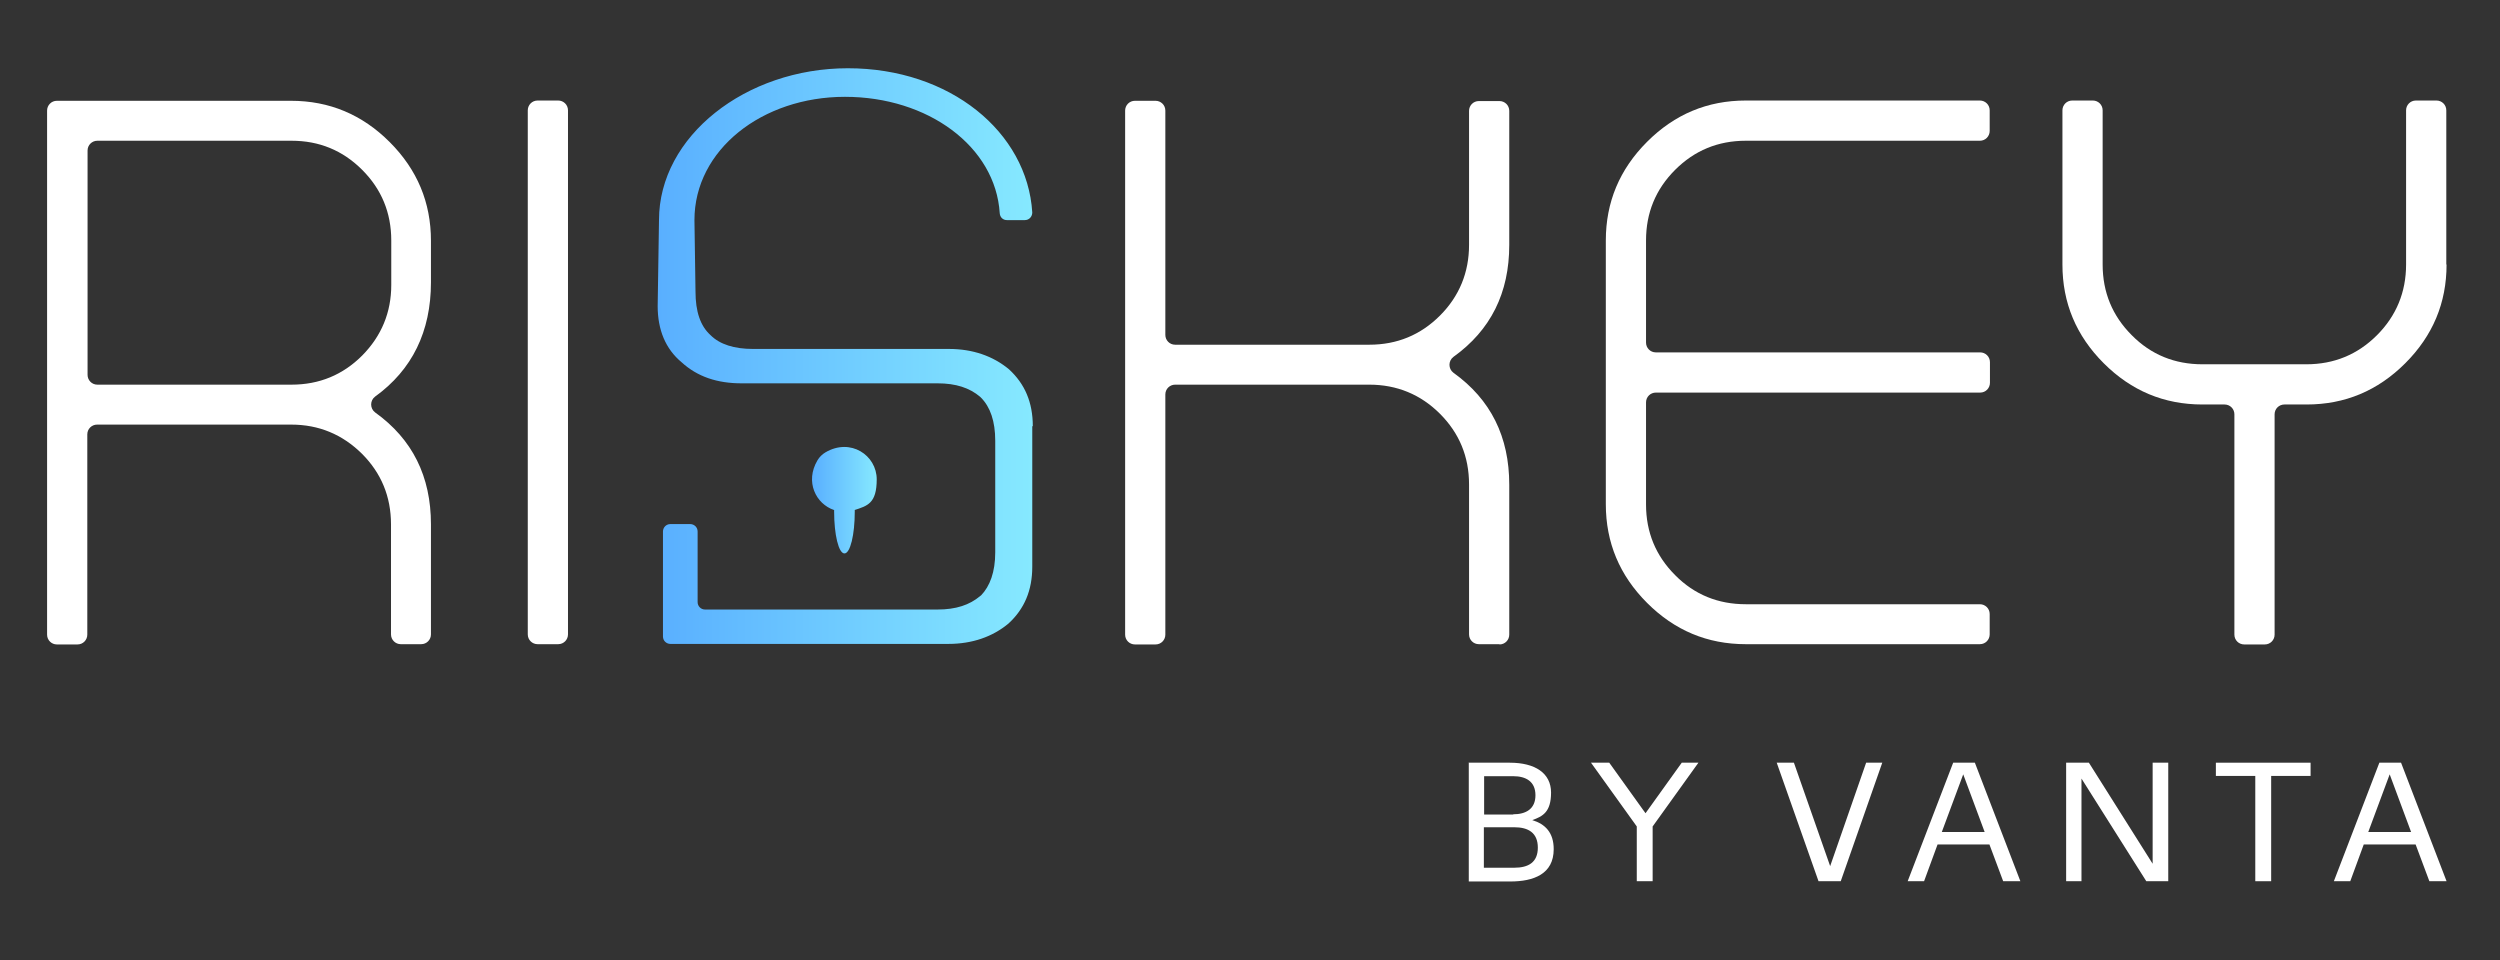 <svg width="945" height="363" viewBox="0 0 945 363" fill="none" xmlns="http://www.w3.org/2000/svg">
<rect x="0" y="0" width="945" height="363" fill="#333333" stroke="none"/>
<path d="M390.2 161.1V214.2C390.2 223.2 387.2 230.2 381.2 235.7C375.2 240.7 367.5 243.4 358.5 243.4H263.6H253.4C251.9 243.4 250.6 242.2 250.6 240.6V200.9C250.6 199.4 251.8 198.1 253.4 198.1H260.9C262.4 198.1 263.7 199.3 263.7 200.9V227.6C263.7 229.1 264.9 230.4 266.5 230.4H354.4C361.3 230.4 366.5 228.7 370.5 225.3C370.5 225.3 370.7 225.1 370.8 225.1C374.2 221.6 376.2 216.2 376.2 208.8V166.6C376.2 159.2 374.3 153.8 370.8 150.3C370.8 150.3 370.6 150.1 370.5 150C366.5 146.6 361.3 144.9 354.4 144.9H280.3C271.1 144.9 263.6 142.4 257.6 136.9C251.6 131.9 248.6 124.7 248.6 115.7L249.1 83.2C249.1 51.5 281.9 25.8 320.5 25.8C359.1 25.8 388.3 49.9 390.2 80.3C390.2 81.9 389 83.2 387.4 83.2H380.6C379.1 83.2 378 82.1 377.9 80.6C376.3 55.3 350.7 36.6 319.4 36.6C288.1 36.6 262.5 56.6 262.5 83.2L262.9 110.2C262.9 117.7 264.7 123.2 268.6 126.7C272.1 130.2 277.6 131.9 284.6 131.9H358.7C367.7 131.9 375.4 134.6 381.4 139.6C387.4 145.1 390.4 152.1 390.4 161.1H390.2Z" fill="url(#paint0_linear_807_92)"/>
<path d="M323.1 192.8C323.1 193 323.1 193.2 323.1 193.4C323.1 202.1 321.4 209.2 319.2 209.2C317 209.2 315.3 202.1 315.3 193.4C315.3 184.7 315.3 193 315.3 192.8C308.4 190.5 304.2 182.1 309 174C309.7 172.8 310.8 171.7 312 171C321.5 165.4 331.4 172.1 331.4 181.2C331.4 190.3 327.9 191.2 323 192.8H323.1Z" fill="url(#paint1_linear_807_92)"/>
<path d="M159.3 243.5H151.5C149.5 243.5 147.8 241.9 147.8 239.8V198.2C147.8 187.7 144.1 178.8 136.8 171.5C129.4 164.2 120.5 160.5 110.1 160.5H36.7C34.7 160.5 33 162.1 33 164.2V239.9C33 241.9 31.4 243.6 29.3 243.6H21.5C19.5 243.6 17.8 242 17.8 239.9V41.8C17.8 39.8 19.4 38.1 21.5 38.1H110C124.5 38.1 136.9 43.3 147.3 53.7C157.7 64.1 162.9 76.5 162.9 91V106.7C162.9 125.3 155.8 139.8 141.8 149.9C139.8 151.4 139.8 154.4 141.8 155.9C155.9 166 162.9 180.1 162.9 198.2V239.8C162.9 241.8 161.3 243.5 159.2 243.5H159.3ZM147.9 107.5V90.9C147.9 80.4 144.2 71.5 136.9 64.2C129.5 56.8 120.6 53.2 110.2 53.2H36.8C34.8 53.2 33.1 54.8 33.1 56.9V141.7C33.1 143.7 34.7 145.4 36.8 145.4H110.2C120.7 145.4 129.6 141.7 136.9 134.4C144.2 127 147.9 118.1 147.9 107.7V107.5Z" fill="white"/>
<path d="M211 243.5H203.2C201.2 243.5 199.5 241.9 199.5 239.8V41.7C199.5 39.7 201.1 38 203.2 38H211C213 38 214.7 39.6 214.7 41.7V239.8C214.7 241.8 213.1 243.5 211 243.5Z" fill="white"/>
<path d="M566.8 243.5H559C557 243.5 555.3 241.9 555.3 239.8V183.1C555.3 172.6 551.6 163.7 544.3 156.4C537 149.1 528 145.4 517.6 145.4H444.2C442.2 145.4 440.5 147 440.5 149.1V239.9C440.5 241.9 438.9 243.6 436.8 243.6H429C427 243.6 425.3 242 425.3 239.9V41.8C425.3 39.8 426.9 38.1 429 38.1H436.8C438.8 38.1 440.5 39.7 440.5 41.8V126.6C440.5 128.6 442.1 130.3 444.2 130.3H517.6C528.1 130.3 537 126.6 544.3 119.3C551.6 112 555.3 103 555.3 92.6V41.9C555.3 39.9 556.9 38.2 559 38.2H566.8C568.8 38.2 570.5 39.8 570.5 41.9V92.6C570.5 110.7 563.5 124.8 549.4 134.9C547.4 136.4 547.4 139.4 549.4 140.9C563.5 151 570.5 165.1 570.5 183.2V239.9C570.5 241.9 568.9 243.6 566.8 243.6V243.5Z" fill="white"/>
<path d="M752.1 239.8C752.1 241.8 750.5 243.5 748.4 243.5H659.9C645.4 243.5 633 238.3 622.6 227.9C612.2 217.5 607 205.1 607 190.6V90.9C607 76.4 612.2 64 622.6 53.6C633 43.2 645.4 38 659.9 38H748.4C750.4 38 752.1 39.6 752.1 41.7V49.5C752.1 51.5 750.5 53.2 748.4 53.2H659.9C649.4 53.2 640.5 56.9 633.2 64.2C625.8 71.6 622.2 80.5 622.2 90.9V129.5C622.2 131.5 623.8 133.2 625.9 133.2H748.5C750.5 133.2 752.2 134.8 752.2 136.9V144.7C752.2 146.7 750.6 148.4 748.5 148.4H625.9C623.9 148.4 622.2 150 622.2 152.1V190.7C622.2 201.2 625.9 210.1 633.2 217.4C640.5 224.8 649.5 228.4 659.9 228.4H748.4C750.4 228.4 752.1 230 752.1 232.1V239.9V239.8Z" fill="white"/>
<path d="M924.8 100C924.8 114.5 919.6 126.9 909.2 137.3C898.8 147.7 886.4 152.9 871.9 152.9H863.5C861.5 152.9 859.8 154.5 859.8 156.6V239.9C859.8 241.9 858.2 243.6 856.1 243.6H848.3C846.3 243.6 844.6 242 844.6 239.9V156.6C844.6 154.6 843 152.9 840.9 152.9H832.5C818 152.9 805.6 147.7 795.2 137.3C784.8 126.9 779.6 114.5 779.6 100V41.7C779.6 39.7 781.2 38 783.3 38H791.1C793.1 38 794.8 39.6 794.8 41.7V100C794.8 110.5 798.5 119.4 805.8 126.7C813.1 134.1 822.1 137.7 832.5 137.7H871.8C882.3 137.7 891.2 134 898.5 126.7C905.8 119.4 909.5 110.4 909.5 100V41.7C909.5 39.7 911.1 38 913.2 38H921C923 38 924.7 39.6 924.7 41.7V100H924.8Z" fill="white"/>
<path d="M555.1 288.3H570.7C580.2 288.3 586.3 292.2 586.3 299.6C586.3 307 583.1 308.6 579.2 310C584.1 311.5 587.3 314.7 587.3 321C587.3 330.4 579.7 333.2 570.9 333.2H555.2V288.4L555.1 288.3ZM572 307.8C576.8 307.8 580.4 305.8 580.4 300.6C580.4 295.4 576.8 293.4 572 293.4H561V307.9H572V307.8ZM572.4 328C577.7 328 581.3 326 581.3 320.4C581.3 314.8 577.7 312.7 572.4 312.7H560.9V328H572.4Z" fill="white"/>
<path d="M618.7 312.4L601.4 288.3H608.3L622 307.4L635.7 288.3H642L624.7 312.4V333.1H618.7V312.4Z" fill="white"/>
<path d="M711.5 288.3L695.8 333.1H687.4L671.6 288.3H678.1L691.8 327.4L705.4 288.3H711.4H711.5Z" fill="white"/>
<path d="M752 319.2H732.4L727.3 333.1H721.1L738.3 288.3H746.5L763.7 333.1H757.2L752 319.2ZM750.2 314.5L742.1 292.7L734 314.5H750.1H750.2Z" fill="white"/>
<path d="M819.6 288.3V333.1H811.3L786.8 294.3V333.1H781V288.3H789.6L813.7 326.5V288.3H819.4H819.6Z" fill="white"/>
<path d="M852.5 293.3H837.6V288.3H873.4V293.3H858.5V333.1H852.5V293.3Z" fill="white"/>
<path d="M913.1 319.2H893.5L888.4 333.1H882.2L899.4 288.3H907.6L924.8 333.1H918.3L913.1 319.2ZM911.4 314.5L903.3 292.7L895.2 314.5H911.3H911.4Z" fill="white"/>
<defs>
<linearGradient id="paint0_linear_807_92" x1="248.5" y1="134.7" x2="390.2" y2="134.7" gradientUnits="userSpaceOnUse">
<stop stop-color="#59AFFF"/>
<stop offset="1" stop-color="#86E9FF"/>
</linearGradient>
<linearGradient id="paint1_linear_807_92" x1="307.1" y1="189.1" x2="331.5" y2="189.1" gradientUnits="userSpaceOnUse">
<stop stop-color="#59AFFF"/>
<stop offset="1" stop-color="#86E9FF"/>
</linearGradient>
</defs>
</svg>
